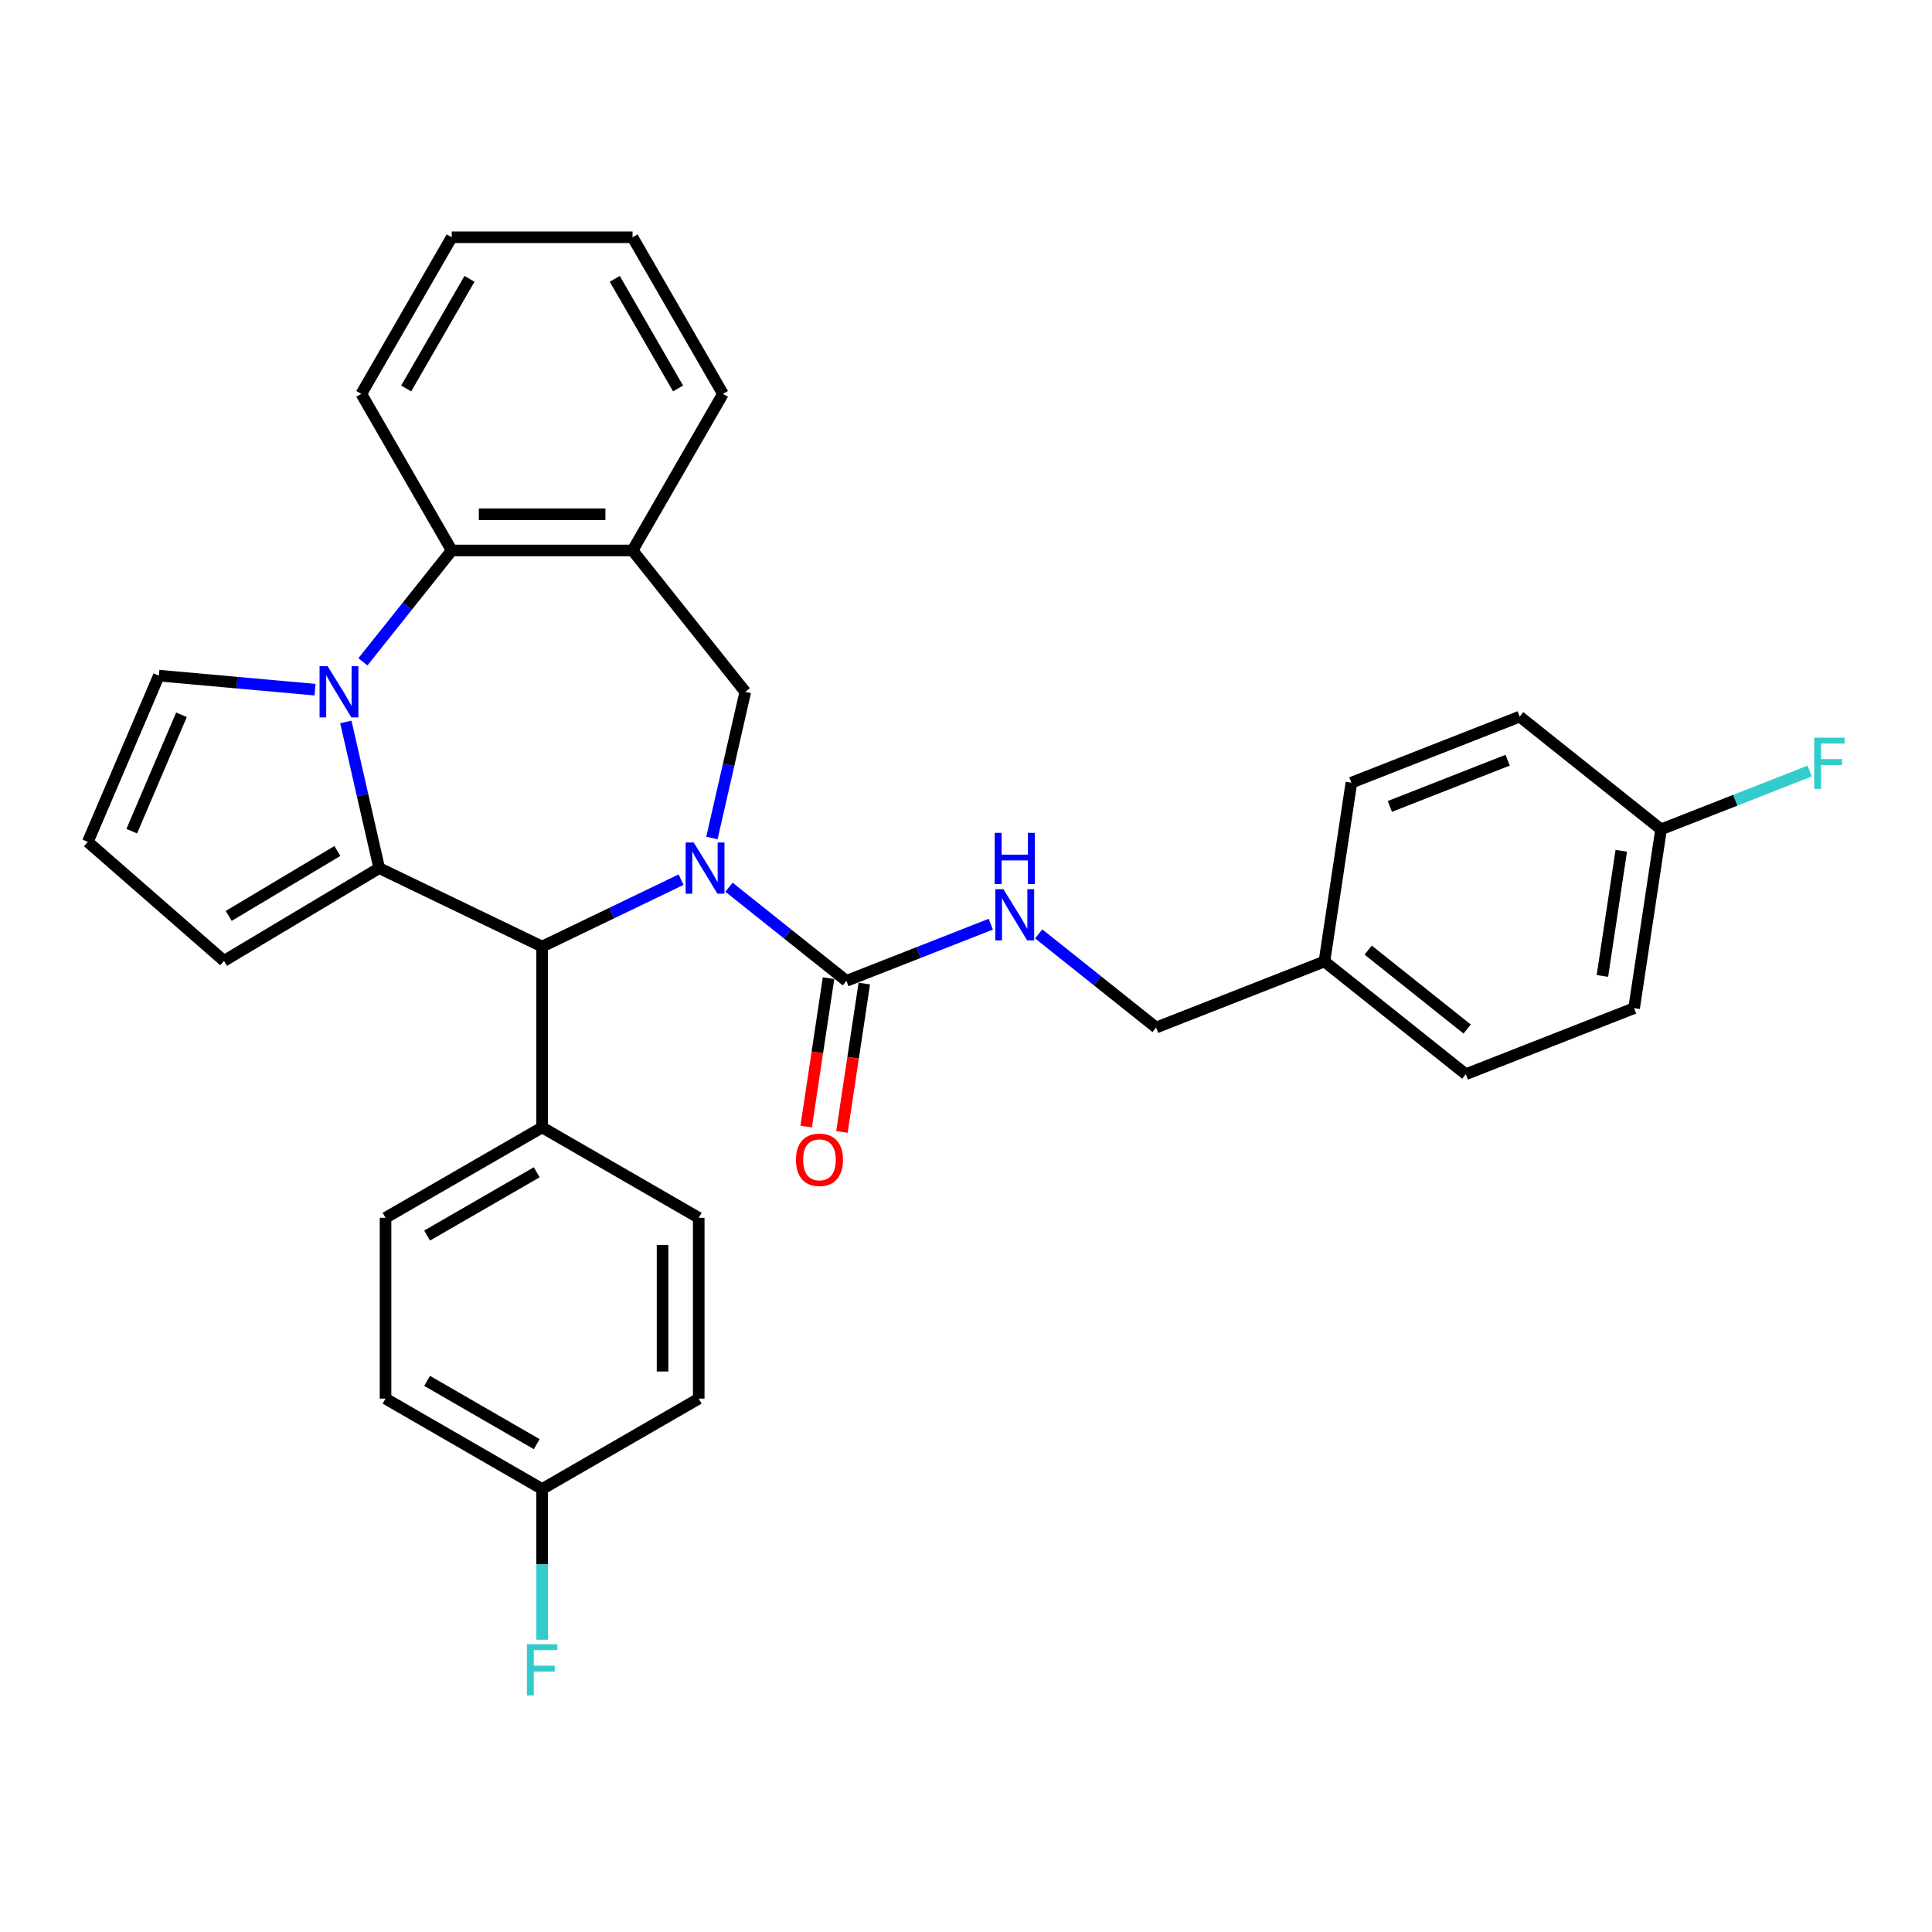 <?xml version='1.0' encoding='iso-8859-1'?>
<svg version='1.1' baseProfile='full'
              xmlns='http://www.w3.org/2000/svg'
                      xmlns:rdkit='http://www.rdkit.org/xml'
                      xmlns:xlink='http://www.w3.org/1999/xlink'
                  xml:space='preserve'
width='1000px' height='1000px' viewBox='0 0 1000 1000'>
<!-- END OF HEADER -->
<rect style='opacity:1.0;fill:#FFFFFF;stroke:none' width='1000' height='1000' x='0' y='0'> </rect>
<path class='bond-2' d='M 352.538,455.306 L 316.571,472.626' style='fill:none;fill-rule:evenodd;stroke:#0000FF;stroke-width:6px;stroke-linecap:butt;stroke-linejoin:miter;stroke-opacity:1' />
<path class='bond-2' d='M 316.571,472.626 L 280.605,489.946' style='fill:none;fill-rule:evenodd;stroke:#000000;stroke-width:6px;stroke-linecap:butt;stroke-linejoin:miter;stroke-opacity:1' />
<path class='bond-3' d='M 377.321,459.22 L 407.712,483.456' style='fill:none;fill-rule:evenodd;stroke:#0000FF;stroke-width:6px;stroke-linecap:butt;stroke-linejoin:miter;stroke-opacity:1' />
<path class='bond-3' d='M 407.712,483.456 L 438.103,507.692' style='fill:none;fill-rule:evenodd;stroke:#000000;stroke-width:6px;stroke-linecap:butt;stroke-linejoin:miter;stroke-opacity:1' />
<path class='bond-4' d='M 368.488,433.746 L 377.122,395.919' style='fill:none;fill-rule:evenodd;stroke:#0000FF;stroke-width:6px;stroke-linecap:butt;stroke-linejoin:miter;stroke-opacity:1' />
<path class='bond-4' d='M 377.122,395.919 L 385.756,358.092' style='fill:none;fill-rule:evenodd;stroke:#000000;stroke-width:6px;stroke-linecap:butt;stroke-linejoin:miter;stroke-opacity:1' />
<path class='bond-0' d='M 196.281,449.338 L 280.605,489.946' style='fill:none;fill-rule:evenodd;stroke:#000000;stroke-width:6px;stroke-linecap:butt;stroke-linejoin:miter;stroke-opacity:1' />
<path class='bond-1' d='M 196.281,449.338 L 187.647,411.511' style='fill:none;fill-rule:evenodd;stroke:#000000;stroke-width:6px;stroke-linecap:butt;stroke-linejoin:miter;stroke-opacity:1' />
<path class='bond-1' d='M 187.647,411.511 L 179.014,373.685' style='fill:none;fill-rule:evenodd;stroke:#0000FF;stroke-width:6px;stroke-linecap:butt;stroke-linejoin:miter;stroke-opacity:1' />
<path class='bond-9' d='M 196.281,449.338 L 115.937,497.342' style='fill:none;fill-rule:evenodd;stroke:#000000;stroke-width:6px;stroke-linecap:butt;stroke-linejoin:miter;stroke-opacity:1' />
<path class='bond-9' d='M 174.629,440.47 L 118.387,474.072' style='fill:none;fill-rule:evenodd;stroke:#000000;stroke-width:6px;stroke-linecap:butt;stroke-linejoin:miter;stroke-opacity:1' />
<path class='bond-8' d='M 163.063,356.977 L 122.651,353.34' style='fill:none;fill-rule:evenodd;stroke:#0000FF;stroke-width:6px;stroke-linecap:butt;stroke-linejoin:miter;stroke-opacity:1' />
<path class='bond-8' d='M 122.651,353.34 L 82.239,349.702' style='fill:none;fill-rule:evenodd;stroke:#000000;stroke-width:6px;stroke-linecap:butt;stroke-linejoin:miter;stroke-opacity:1' />
<path class='bond-31' d='M 187.846,342.553 L 210.828,313.736' style='fill:none;fill-rule:evenodd;stroke:#0000FF;stroke-width:6px;stroke-linecap:butt;stroke-linejoin:miter;stroke-opacity:1' />
<path class='bond-31' d='M 210.828,313.736 L 233.809,284.918' style='fill:none;fill-rule:evenodd;stroke:#000000;stroke-width:6px;stroke-linecap:butt;stroke-linejoin:miter;stroke-opacity:1' />
<path class='bond-10' d='M 280.605,489.946 L 280.605,583.539' style='fill:none;fill-rule:evenodd;stroke:#000000;stroke-width:6px;stroke-linecap:butt;stroke-linejoin:miter;stroke-opacity:1' />
<path class='bond-7' d='M 438.103,507.692 L 475.469,493.027' style='fill:none;fill-rule:evenodd;stroke:#000000;stroke-width:6px;stroke-linecap:butt;stroke-linejoin:miter;stroke-opacity:1' />
<path class='bond-7' d='M 475.469,493.027 L 512.834,478.362' style='fill:none;fill-rule:evenodd;stroke:#0000FF;stroke-width:6px;stroke-linecap:butt;stroke-linejoin:miter;stroke-opacity:1' />
<path class='bond-12' d='M 428.848,506.297 L 423.06,544.7' style='fill:none;fill-rule:evenodd;stroke:#000000;stroke-width:6px;stroke-linecap:butt;stroke-linejoin:miter;stroke-opacity:1' />
<path class='bond-12' d='M 423.06,544.7 L 417.272,583.102' style='fill:none;fill-rule:evenodd;stroke:#FF0000;stroke-width:6px;stroke-linecap:butt;stroke-linejoin:miter;stroke-opacity:1' />
<path class='bond-12' d='M 447.358,509.087 L 441.569,547.49' style='fill:none;fill-rule:evenodd;stroke:#000000;stroke-width:6px;stroke-linecap:butt;stroke-linejoin:miter;stroke-opacity:1' />
<path class='bond-12' d='M 441.569,547.49 L 435.781,585.892' style='fill:none;fill-rule:evenodd;stroke:#FF0000;stroke-width:6px;stroke-linecap:butt;stroke-linejoin:miter;stroke-opacity:1' />
<path class='bond-6' d='M 385.756,358.092 L 327.401,284.918' style='fill:none;fill-rule:evenodd;stroke:#000000;stroke-width:6px;stroke-linecap:butt;stroke-linejoin:miter;stroke-opacity:1' />
<path class='bond-5' d='M 233.809,284.918 L 327.401,284.918' style='fill:none;fill-rule:evenodd;stroke:#000000;stroke-width:6px;stroke-linecap:butt;stroke-linejoin:miter;stroke-opacity:1' />
<path class='bond-5' d='M 247.848,266.2 L 313.363,266.2' style='fill:none;fill-rule:evenodd;stroke:#000000;stroke-width:6px;stroke-linecap:butt;stroke-linejoin:miter;stroke-opacity:1' />
<path class='bond-28' d='M 233.809,284.918 L 187.012,203.865' style='fill:none;fill-rule:evenodd;stroke:#000000;stroke-width:6px;stroke-linecap:butt;stroke-linejoin:miter;stroke-opacity:1' />
<path class='bond-27' d='M 327.401,284.918 L 374.198,203.865' style='fill:none;fill-rule:evenodd;stroke:#000000;stroke-width:6px;stroke-linecap:butt;stroke-linejoin:miter;stroke-opacity:1' />
<path class='bond-15' d='M 537.618,483.381 L 568.009,507.617' style='fill:none;fill-rule:evenodd;stroke:#0000FF;stroke-width:6px;stroke-linecap:butt;stroke-linejoin:miter;stroke-opacity:1' />
<path class='bond-15' d='M 568.009,507.617 L 598.4,531.853' style='fill:none;fill-rule:evenodd;stroke:#000000;stroke-width:6px;stroke-linecap:butt;stroke-linejoin:miter;stroke-opacity:1' />
<path class='bond-33' d='M 82.239,349.702 L 45.455,435.763' style='fill:none;fill-rule:evenodd;stroke:#000000;stroke-width:6px;stroke-linecap:butt;stroke-linejoin:miter;stroke-opacity:1' />
<path class='bond-33' d='M 93.933,369.968 L 68.184,430.211' style='fill:none;fill-rule:evenodd;stroke:#000000;stroke-width:6px;stroke-linecap:butt;stroke-linejoin:miter;stroke-opacity:1' />
<path class='bond-11' d='M 115.937,497.342 L 45.455,435.763' style='fill:none;fill-rule:evenodd;stroke:#000000;stroke-width:6px;stroke-linecap:butt;stroke-linejoin:miter;stroke-opacity:1' />
<path class='bond-13' d='M 280.605,583.539 L 199.551,630.335' style='fill:none;fill-rule:evenodd;stroke:#000000;stroke-width:6px;stroke-linecap:butt;stroke-linejoin:miter;stroke-opacity:1' />
<path class='bond-13' d='M 277.806,606.769 L 221.069,639.527' style='fill:none;fill-rule:evenodd;stroke:#000000;stroke-width:6px;stroke-linecap:butt;stroke-linejoin:miter;stroke-opacity:1' />
<path class='bond-14' d='M 280.605,583.539 L 361.659,630.335' style='fill:none;fill-rule:evenodd;stroke:#000000;stroke-width:6px;stroke-linecap:butt;stroke-linejoin:miter;stroke-opacity:1' />
<path class='bond-19' d='M 199.551,630.335 L 199.551,723.928' style='fill:none;fill-rule:evenodd;stroke:#000000;stroke-width:6px;stroke-linecap:butt;stroke-linejoin:miter;stroke-opacity:1' />
<path class='bond-20' d='M 361.659,630.335 L 361.659,723.928' style='fill:none;fill-rule:evenodd;stroke:#000000;stroke-width:6px;stroke-linecap:butt;stroke-linejoin:miter;stroke-opacity:1' />
<path class='bond-20' d='M 342.94,644.374 L 342.94,709.889' style='fill:none;fill-rule:evenodd;stroke:#000000;stroke-width:6px;stroke-linecap:butt;stroke-linejoin:miter;stroke-opacity:1' />
<path class='bond-18' d='M 598.4,531.853 L 685.523,497.66' style='fill:none;fill-rule:evenodd;stroke:#000000;stroke-width:6px;stroke-linecap:butt;stroke-linejoin:miter;stroke-opacity:1' />
<path class='bond-16' d='M 280.605,770.724 L 361.659,723.928' style='fill:none;fill-rule:evenodd;stroke:#000000;stroke-width:6px;stroke-linecap:butt;stroke-linejoin:miter;stroke-opacity:1' />
<path class='bond-22' d='M 280.605,770.724 L 280.605,809.725' style='fill:none;fill-rule:evenodd;stroke:#000000;stroke-width:6px;stroke-linecap:butt;stroke-linejoin:miter;stroke-opacity:1' />
<path class='bond-22' d='M 280.605,809.725 L 280.605,848.725' style='fill:none;fill-rule:evenodd;stroke:#33CCCC;stroke-width:6px;stroke-linecap:butt;stroke-linejoin:miter;stroke-opacity:1' />
<path class='bond-32' d='M 280.605,770.724 L 199.551,723.928' style='fill:none;fill-rule:evenodd;stroke:#000000;stroke-width:6px;stroke-linecap:butt;stroke-linejoin:miter;stroke-opacity:1' />
<path class='bond-32' d='M 277.806,747.494 L 221.069,714.737' style='fill:none;fill-rule:evenodd;stroke:#000000;stroke-width:6px;stroke-linecap:butt;stroke-linejoin:miter;stroke-opacity:1' />
<path class='bond-17' d='M 859.768,429.273 L 845.819,521.821' style='fill:none;fill-rule:evenodd;stroke:#000000;stroke-width:6px;stroke-linecap:butt;stroke-linejoin:miter;stroke-opacity:1' />
<path class='bond-17' d='M 839.167,440.366 L 829.402,505.149' style='fill:none;fill-rule:evenodd;stroke:#000000;stroke-width:6px;stroke-linecap:butt;stroke-linejoin:miter;stroke-opacity:1' />
<path class='bond-21' d='M 859.768,429.273 L 898.22,414.182' style='fill:none;fill-rule:evenodd;stroke:#000000;stroke-width:6px;stroke-linecap:butt;stroke-linejoin:miter;stroke-opacity:1' />
<path class='bond-21' d='M 898.22,414.182 L 936.671,399.091' style='fill:none;fill-rule:evenodd;stroke:#33CCCC;stroke-width:6px;stroke-linecap:butt;stroke-linejoin:miter;stroke-opacity:1' />
<path class='bond-35' d='M 859.768,429.273 L 786.595,370.919' style='fill:none;fill-rule:evenodd;stroke:#000000;stroke-width:6px;stroke-linecap:butt;stroke-linejoin:miter;stroke-opacity:1' />
<path class='bond-25' d='M 685.523,497.66 L 699.472,405.112' style='fill:none;fill-rule:evenodd;stroke:#000000;stroke-width:6px;stroke-linecap:butt;stroke-linejoin:miter;stroke-opacity:1' />
<path class='bond-26' d='M 685.523,497.66 L 758.696,556.014' style='fill:none;fill-rule:evenodd;stroke:#000000;stroke-width:6px;stroke-linecap:butt;stroke-linejoin:miter;stroke-opacity:1' />
<path class='bond-26' d='M 708.169,491.778 L 759.391,532.626' style='fill:none;fill-rule:evenodd;stroke:#000000;stroke-width:6px;stroke-linecap:butt;stroke-linejoin:miter;stroke-opacity:1' />
<path class='bond-23' d='M 786.595,370.919 L 699.472,405.112' style='fill:none;fill-rule:evenodd;stroke:#000000;stroke-width:6px;stroke-linecap:butt;stroke-linejoin:miter;stroke-opacity:1' />
<path class='bond-23' d='M 780.365,393.473 L 719.379,417.408' style='fill:none;fill-rule:evenodd;stroke:#000000;stroke-width:6px;stroke-linecap:butt;stroke-linejoin:miter;stroke-opacity:1' />
<path class='bond-24' d='M 845.819,521.821 L 758.696,556.014' style='fill:none;fill-rule:evenodd;stroke:#000000;stroke-width:6px;stroke-linecap:butt;stroke-linejoin:miter;stroke-opacity:1' />
<path class='bond-29' d='M 374.198,203.865 L 327.401,122.811' style='fill:none;fill-rule:evenodd;stroke:#000000;stroke-width:6px;stroke-linecap:butt;stroke-linejoin:miter;stroke-opacity:1' />
<path class='bond-29' d='M 350.968,201.066 L 318.21,144.328' style='fill:none;fill-rule:evenodd;stroke:#000000;stroke-width:6px;stroke-linecap:butt;stroke-linejoin:miter;stroke-opacity:1' />
<path class='bond-34' d='M 187.012,203.865 L 233.809,122.811' style='fill:none;fill-rule:evenodd;stroke:#000000;stroke-width:6px;stroke-linecap:butt;stroke-linejoin:miter;stroke-opacity:1' />
<path class='bond-34' d='M 210.243,201.066 L 243,144.328' style='fill:none;fill-rule:evenodd;stroke:#000000;stroke-width:6px;stroke-linecap:butt;stroke-linejoin:miter;stroke-opacity:1' />
<path class='bond-30' d='M 327.401,122.811 L 233.809,122.811' style='fill:none;fill-rule:evenodd;stroke:#000000;stroke-width:6px;stroke-linecap:butt;stroke-linejoin:miter;stroke-opacity:1' />
<path  class='atom-0' d='M 359.07 436.085
L 367.756 450.124
Q 368.617 451.509, 370.002 454.018
Q 371.387 456.526, 371.462 456.676
L 371.462 436.085
L 374.981 436.085
L 374.981 462.591
L 371.35 462.591
L 362.028 447.242
Q 360.942 445.445, 359.782 443.386
Q 358.659 441.327, 358.322 440.69
L 358.322 462.591
L 354.877 462.591
L 354.877 436.085
L 359.07 436.085
' fill='#0000FF'/>
<path  class='atom-2' d='M 169.596 344.839
L 178.281 358.878
Q 179.142 360.263, 180.527 362.772
Q 181.913 365.28, 181.987 365.43
L 181.987 344.839
L 185.507 344.839
L 185.507 371.345
L 181.875 371.345
L 172.553 355.996
Q 171.468 354.199, 170.307 352.14
Q 169.184 350.08, 168.847 349.444
L 168.847 371.345
L 165.403 371.345
L 165.403 344.839
L 169.596 344.839
' fill='#0000FF'/>
<path  class='atom-8' d='M 519.367 460.246
L 528.052 474.285
Q 528.913 475.67, 530.299 478.179
Q 531.684 480.687, 531.759 480.837
L 531.759 460.246
L 535.278 460.246
L 535.278 486.752
L 531.646 486.752
L 522.325 471.402
Q 521.239 469.605, 520.078 467.546
Q 518.955 465.487, 518.618 464.851
L 518.618 486.752
L 515.174 486.752
L 515.174 460.246
L 519.367 460.246
' fill='#0000FF'/>
<path  class='atom-8' d='M 514.856 431.09
L 518.45 431.09
L 518.45 442.359
L 532.002 442.359
L 532.002 431.09
L 535.596 431.09
L 535.596 457.596
L 532.002 457.596
L 532.002 445.354
L 518.45 445.354
L 518.45 457.596
L 514.856 457.596
L 514.856 431.09
' fill='#0000FF'/>
<path  class='atom-13' d='M 411.987 600.314
Q 411.987 593.95, 415.131 590.394
Q 418.276 586.837, 424.154 586.837
Q 430.031 586.837, 433.176 590.394
Q 436.321 593.95, 436.321 600.314
Q 436.321 606.754, 433.139 610.422
Q 429.956 614.054, 424.154 614.054
Q 418.313 614.054, 415.131 610.422
Q 411.987 606.791, 411.987 600.314
M 424.154 611.059
Q 428.197 611.059, 430.368 608.363
Q 432.577 605.63, 432.577 600.314
Q 432.577 595.111, 430.368 592.49
Q 428.197 589.832, 424.154 589.832
Q 420.11 589.832, 417.902 592.453
Q 415.73 595.073, 415.73 600.314
Q 415.73 605.668, 417.902 608.363
Q 420.11 611.059, 424.154 611.059
' fill='#FF0000'/>
<path  class='atom-22' d='M 939.011 381.827
L 954.772 381.827
L 954.772 384.86
L 942.567 384.86
L 942.567 392.909
L 953.424 392.909
L 953.424 395.979
L 942.567 395.979
L 942.567 408.333
L 939.011 408.333
L 939.011 381.827
' fill='#33CCCC'/>
<path  class='atom-23' d='M 272.725 851.064
L 288.486 851.064
L 288.486 854.097
L 276.281 854.097
L 276.281 862.146
L 287.138 862.146
L 287.138 865.216
L 276.281 865.216
L 276.281 877.57
L 272.725 877.57
L 272.725 851.064
' fill='#33CCCC'/>
</svg>
